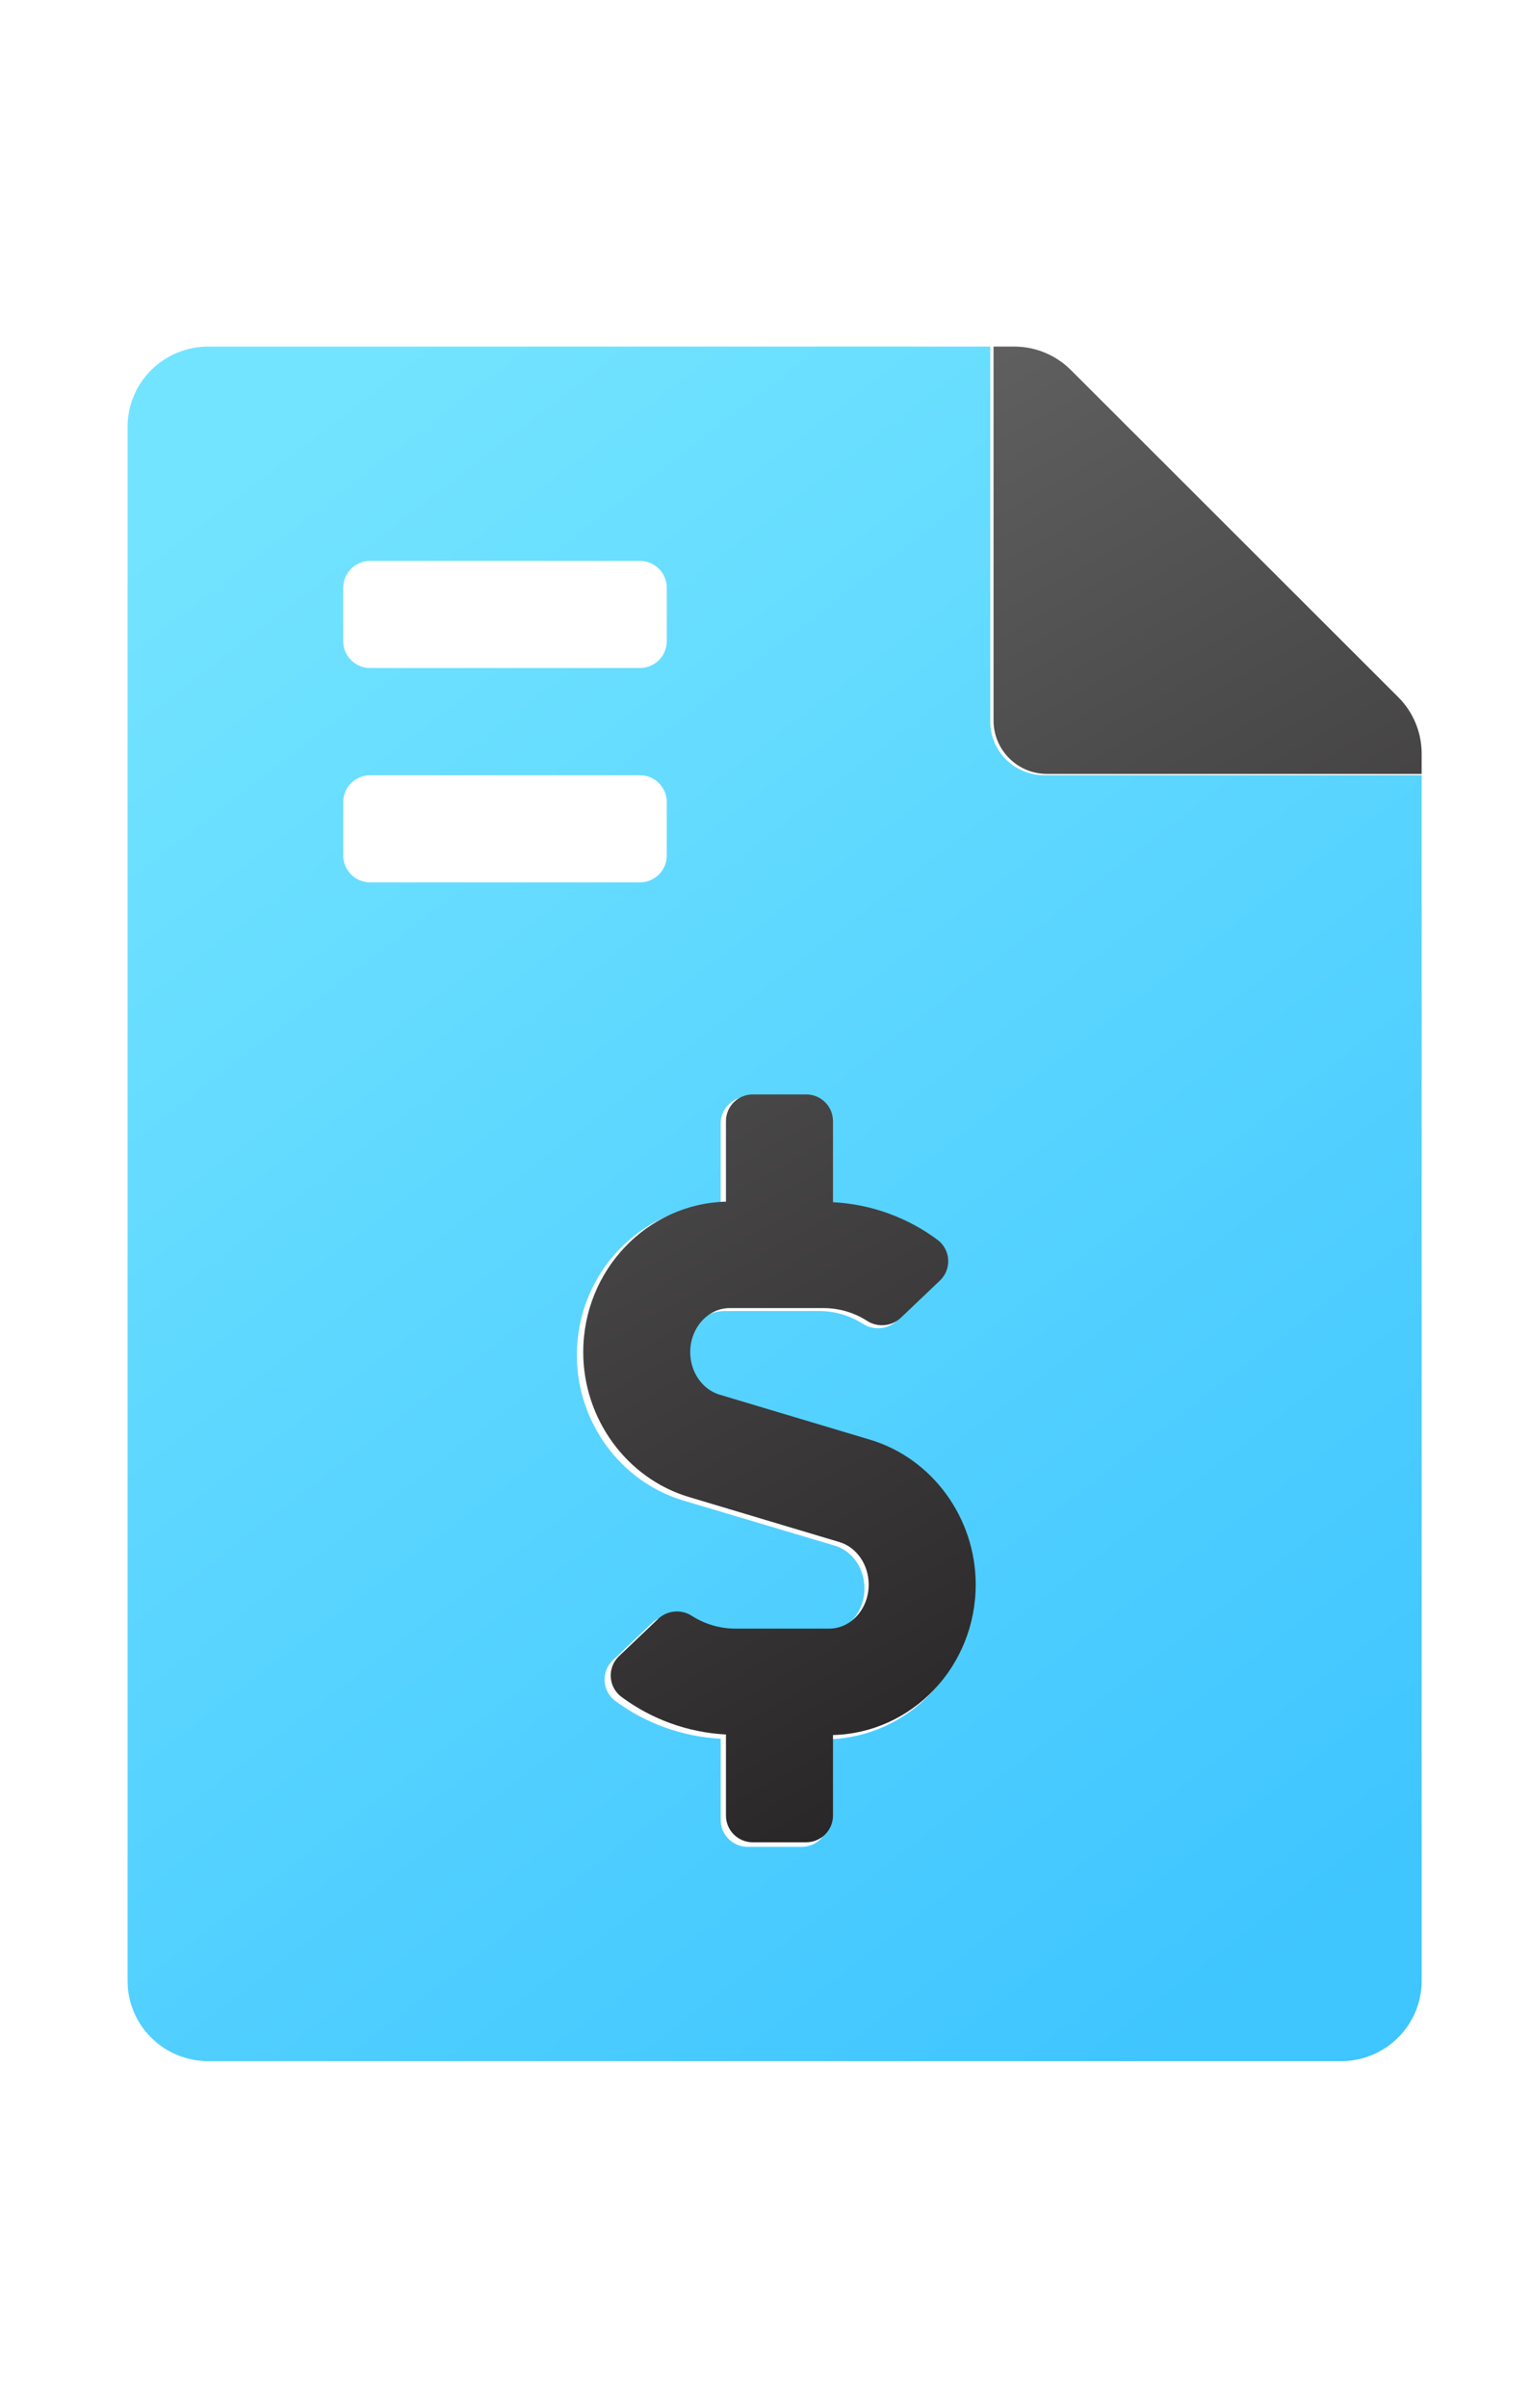 <?xml version="1.0" encoding="UTF-8"?>
<svg width="84px" height="132px" viewBox="0 0 84 132" version="1.1" xmlns="http://www.w3.org/2000/svg" xmlns:xlink="http://www.w3.org/1999/xlink">
    <title>Process invoices</title>
    <defs>
        <linearGradient x1="21.475%" y1="0%" x2="78.525%" y2="100%" id="linearGradient-1">
            <stop stop-color="#73E4FF" offset="0%"></stop>
            <stop stop-color="#3FC5FF" offset="100%"></stop>
        </linearGradient>
        <linearGradient x1="34.265%" y1="0%" x2="65.735%" y2="100%" id="linearGradient-2">
            <stop stop-color="#626262" offset="0%"></stop>
            <stop stop-color="#232021" offset="100%"></stop>
        </linearGradient>
    </defs>
    <g id="Process-invoices" stroke="none" stroke-width="1" fill="none" fill-rule="evenodd">
        <g id="file-invoice-dollar-duotone" transform="translate(7, 19)" fill-rule="nonzero">
            <path d="M71,23.5 L50.292,23.5 C48.658,23.5 47.333,22.185 47.333,20.563 L47.333,1.3727686e-05 L4.438,1.3727686e-05 C3.264,-0.003 2.137,0.457 1.304,1.28 C0.472,2.102 0.003,3.219 1.38250482e-05,4.384 L1.38250482e-05,89.594 C-0.003,90.759 0.461,91.879 1.289,92.705 C2.117,93.531 3.241,93.997 4.415,94 L66.563,94 C67.736,94.003 68.864,93.543 69.696,92.72 C70.528,91.898 70.997,90.781 71,89.616 L71,23.5 Z M11.833,13.219 C11.833,12.408 12.496,11.75 13.313,11.75 L28.104,11.75 C28.921,11.75 29.583,12.408 29.583,13.219 L29.583,16.156 C29.583,16.967 28.921,17.625 28.104,17.625 L13.313,17.625 C12.496,17.625 11.833,16.967 11.833,16.156 L11.833,13.219 Z M11.833,27.906 L11.833,24.969 C11.833,24.158 12.496,23.5 13.313,23.5 L28.104,23.5 C28.921,23.5 29.583,24.158 29.583,24.969 L29.583,27.906 C29.583,28.717 28.921,29.375 28.104,29.375 L13.313,29.375 C12.496,29.375 11.833,28.717 11.833,27.906 Z M38.458,76.353 L38.458,80.781 C38.458,81.592 37.796,82.25 36.979,82.25 L34.021,82.25 C33.204,82.25 32.542,81.592 32.542,80.781 L32.542,76.322 C30.443,76.214 28.424,75.488 26.742,74.238 C26.4,73.975 26.193,73.576 26.172,73.148 C26.152,72.719 26.321,72.303 26.636,72.009 L28.809,69.949 C29.327,69.481 30.101,69.426 30.682,69.815 C31.391,70.261 32.213,70.498 33.052,70.5 L38.249,70.5 C39.451,70.5 40.431,69.413 40.431,68.078 C40.431,66.986 39.764,66.024 38.81,65.741 L30.489,63.263 C27.052,62.238 24.65,58.963 24.65,55.297 C24.65,50.795 28.173,47.138 32.54,47.022 L32.54,42.594 C32.54,41.783 33.202,41.125 34.019,41.125 L36.977,41.125 C37.794,41.125 38.456,41.783 38.456,42.594 L38.456,47.053 C40.556,47.16 42.575,47.885 44.257,49.137 C44.598,49.4 44.806,49.799 44.826,50.227 C44.846,50.656 44.677,51.072 44.362,51.366 L42.19,53.426 C41.671,53.894 40.897,53.949 40.317,53.56 C39.608,53.114 38.786,52.876 37.946,52.875 L32.749,52.875 C31.547,52.875 30.567,53.962 30.567,55.297 C30.567,56.389 31.234,57.351 32.189,57.634 L40.509,60.112 C43.946,61.137 46.348,64.412 46.348,68.078 C46.348,72.582 42.835,76.237 38.458,76.353 Z" id="Shape" fill="url(#linearGradient-1)"></path>
            <path d="M69.715,19.219 L51.75,1.281 C50.922,0.458 49.8,-0.003 48.63,1.31051321e-05 L47.511,1.31051321e-05 L47.511,20.5 C47.511,22.117 48.826,23.429 50.447,23.429 L71,23.429 L71,22.312 C71,21.152 70.538,20.039 69.715,19.219 L69.715,19.219 Z M40.738,59.93 L32.48,57.459 C31.533,57.177 30.87,56.218 30.87,55.129 C30.87,53.798 31.843,52.714 33.036,52.714 L38.194,52.714 C39.027,52.715 39.843,52.952 40.547,53.397 C41.123,53.785 41.891,53.73 42.406,53.263 L44.564,51.21 C44.876,50.917 45.044,50.502 45.024,50.075 C45.004,49.647 44.798,49.25 44.459,48.988 C42.79,47.74 40.786,47.016 38.703,46.91 L38.703,42.464 C38.703,41.656 38.045,41 37.234,41 L34.298,41 C33.488,41 32.83,41.656 32.83,42.464 L32.83,46.879 C28.496,46.994 25,50.641 25,55.129 C25,58.789 27.386,62.049 30.795,63.07 L39.053,65.541 C40,65.823 40.662,66.782 40.662,67.871 C40.662,69.202 39.69,70.286 38.497,70.286 L33.337,70.286 C32.504,70.284 31.688,70.047 30.984,69.603 C30.408,69.215 29.64,69.27 29.125,69.737 L26.969,71.79 C26.657,72.083 26.489,72.498 26.509,72.925 C26.529,73.353 26.735,73.75 27.074,74.012 C28.744,75.259 30.747,75.982 32.83,76.09 L32.83,80.536 C32.83,81.344 33.488,82 34.298,82 L37.234,82 C38.045,82 38.703,81.344 38.703,80.536 L38.703,76.121 C43.046,76.006 46.533,72.361 46.533,67.871 C46.533,64.216 44.149,60.951 40.738,59.93 L40.738,59.93 Z" id="Shape" fill="url(#linearGradient-2)"></path>
        </g>
    </g>
</svg>